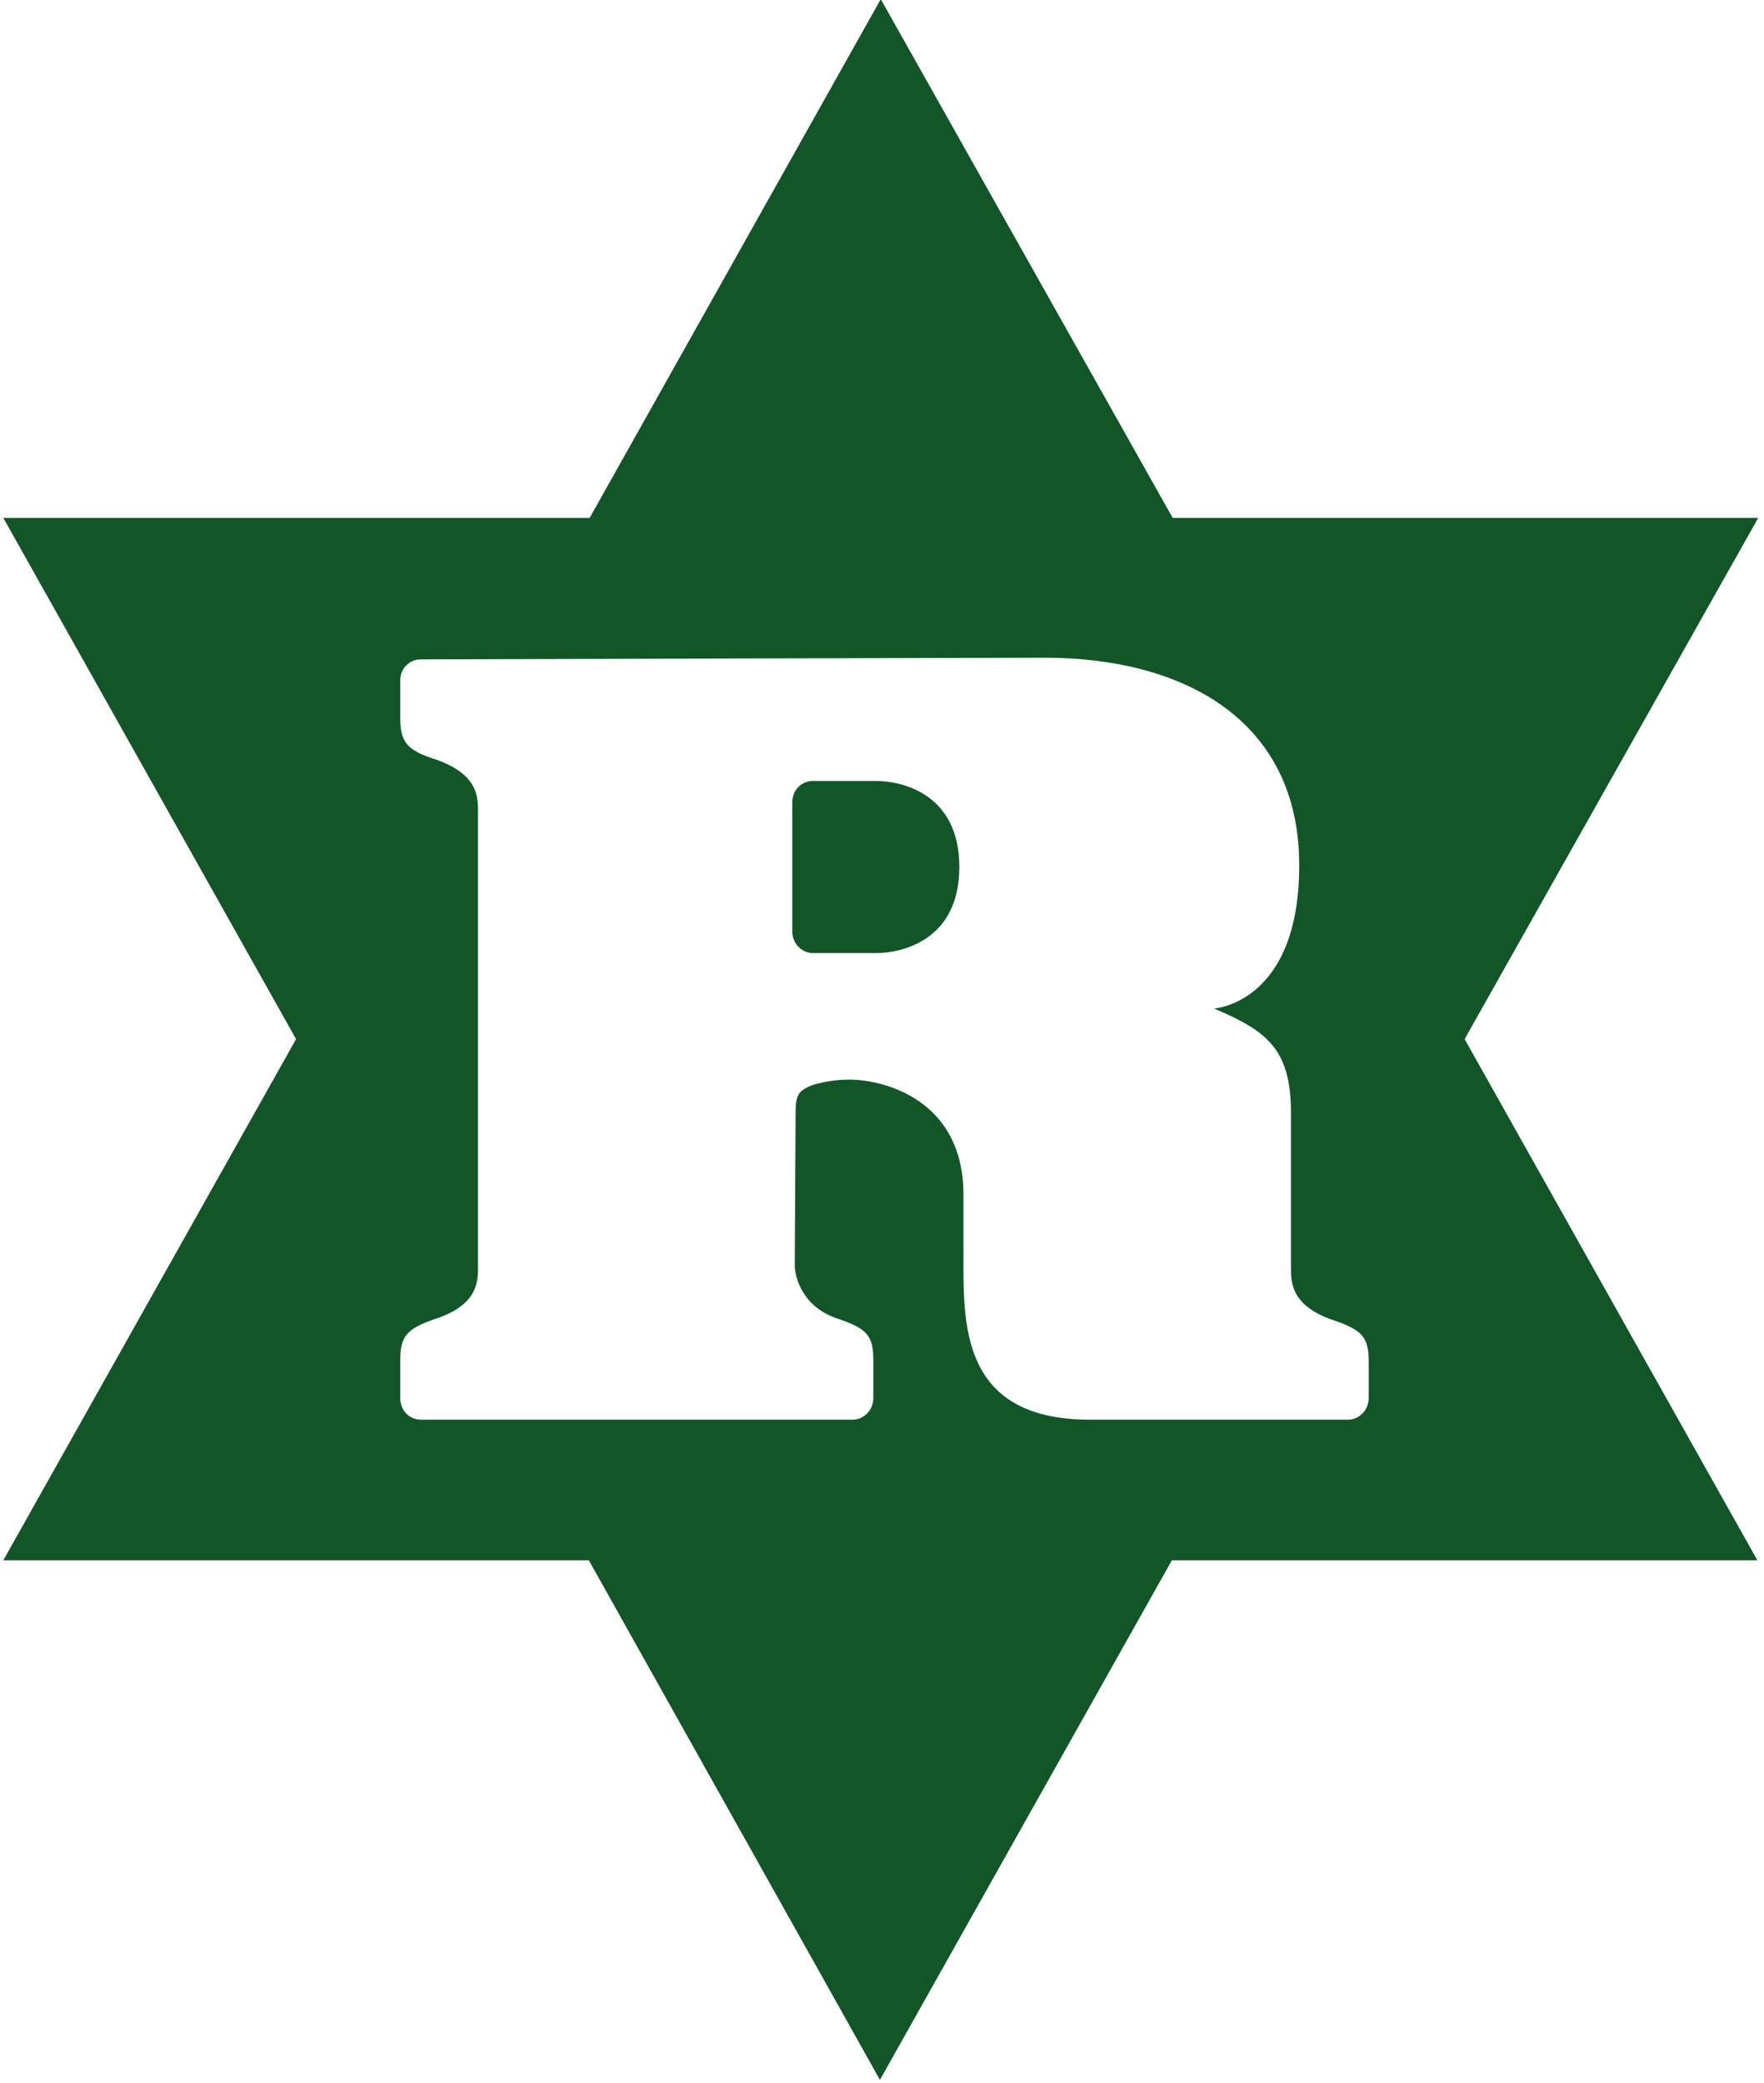 <?xml version="1.0" encoding="utf-8"?>
<!-- Generator: Adobe Illustrator 18.1.1, SVG Export Plug-In . SVG Version: 6.00 Build 0)  -->
<!DOCTYPE svg PUBLIC "-//W3C//DTD SVG 1.1//EN" "http://www.w3.org/Graphics/SVG/1.1/DTD/svg11.dtd">
<svg version="1.1" id="Layer_1" xmlns="http://www.w3.org/2000/svg" xmlns:xlink="http://www.w3.org/1999/xlink" x="0px" y="0px"
	 viewBox="0 0 213.3 251.8" enable-background="new 0 0 213.3 251.8" xml:space="preserve">
<g>
	<path fill="#125628" d="M106,94.4h-7.7c-1.4,0-2.5,1.1-2.5,2.6v15.6c0,1.4,1.1,2.6,2.5,2.6h7.7c2.7,0,10-1.3,10-10.4
		S108.7,94.4,106,94.4"/>
	<path fill="#125628" d="M212.6,62.6h-70.8L106.5-0.1L71.3,62.6H0.4l35.4,63l-35.4,63h70.8l35.2,62.8l35.3-62.8h70.8l-35.4-63
		L212.6,62.6z M165.5,169c0,1.4-1.1,2.6-2.5,2.6h-31.2c-15.9,0-15.3-11.9-15.3-20.3v-6.9c0-11.4-9.5-13.9-13.8-13.9
		c-1.8,0-3.2,0.3-4.3,0.6c-2.1,0.8-2.2,1.3-2.2,4c0,0-0.1,17.8-0.1,18c0,0,0.1,4.6,5.2,6.3c3.6,1.2,4.3,2.1,4.3,5v4.6
		c0,1.4-1.1,2.6-2.5,2.6H50.9c-1.4,0-2.5-1.1-2.5-2.6v-4.6c0-2.8,0.7-3.8,4.3-5c5.1-1.7,5.1-4.5,5.1-6.3V98.1c0-1.8,0-4.5-5.1-6.3
		c-3.5-1.1-4.3-2.1-4.3-5v-4.6c0-1.4,1.1-2.5,2.5-2.5c0,0,70-0.2,75.4-0.2c16.8,0,30.8,7.5,30.8,25.1c0,16.7-10.3,17.3-10.3,17.3
		c6.3,2.7,9.3,4.8,9.3,12.6v18.8c0,1.8,0.1,4.6,5.2,6.3c3.5,1.2,4.2,2.1,4.2,5V169z"/>
</g>
</svg>
